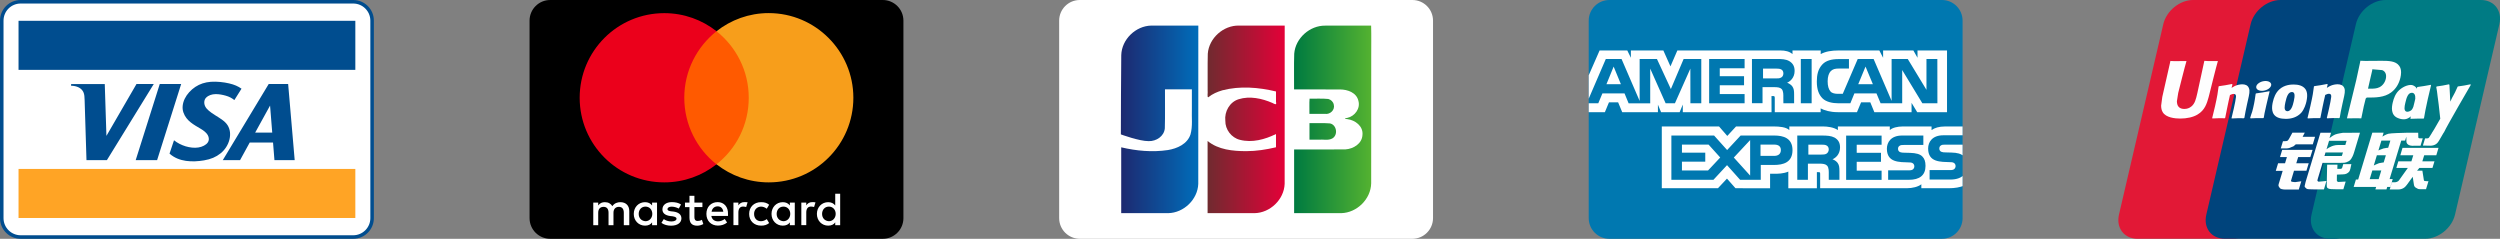 <svg xmlns="http://www.w3.org/2000/svg" xmlns:xlink="http://www.w3.org/1999/xlink" id="&#x30EC;&#x30A4;&#x30E4;&#x30FC;_1" x="0px" y="0px" viewBox="0 0 4963.6 474.1" style="enable-background:new 0 0 4963.6 474.1;" xml:space="preserve"><rect x="0" y="0" width="4963.6" height="474.1" fill="#808080" stroke="none"/><style type="text/css">	.st0{fill:#E21836;}	.st1{fill:#00447C;}	.st2{fill:#007B84;}	.st3{fill:#FEFEFE;}	.st4{clip-path:url(#SVGID_2_);fill:#0078B0;}	.st5{clip-path:url(#SVGID_2_);fill-rule:evenodd;clip-rule:evenodd;fill:#FFFFFF;}	.st6{fill:#FFFFFF;}	.st7{fill-rule:evenodd;clip-rule:evenodd;fill:url(#SVGID_3_);}	.st8{fill-rule:evenodd;clip-rule:evenodd;fill:url(#SVGID_4_);}	.st9{fill-rule:evenodd;clip-rule:evenodd;fill:url(#SVGID_5_);}	.st10{fill:#FF5A00;}	.st11{fill:#EB001B;}	.st12{fill:#F79E1B;}	.st13{fill:#004D8F;}	.st14{fill:#FFA425;}</style><g>	<path class="st0" d="M4354.2,0h189.2c26.4,0,42.8,21.5,36.7,48l-88.1,378.1c-6.2,26.4-32.7,47.9-59.1,47.9h-189.1  c-26.4,0-42.8-21.5-36.7-47.9L4295.1,48C4301.3,21.5,4327.7,0,4354.2,0"></path>	<path class="st1" d="M4527.6,0h217.5c26.4,0,14.5,21.5,8.3,48l-88.1,378.1c-6.2,26.4-4.3,47.9-30.7,47.9h-217.5  c-26.5,0-42.8-21.5-36.6-47.9l88-378.1C4474.8,21.5,4501.2,0,4527.6,0"></path>	<path class="st2" d="M4736.5,0h189.2c26.4,0,42.9,21.5,36.7,48l-88.1,378.1c-6.2,26.4-32.7,47.9-59.1,47.9h-189.1  c-26.5,0-42.9-21.5-36.7-47.9L4677.5,48C4683.6,21.5,4710,0,4736.5,0"></path>	<path class="st3" d="M4403.6,121.2c-19.5,0.2-25.2,0-27-0.4c-0.7,3.4-13.8,63.9-13.9,64c-2.8,12.3-4.9,21-11.9,26.6  c-4,3.3-8.6,4.9-14,4.9c-8.6,0-13.7-4.3-14.5-12.4l-0.2-2.8c0,0,2.6-16.4,2.6-16.5c0,0,13.8-55.2,16.2-62.5  c0.1-0.4,0.2-0.6,0.2-0.8c-26.8,0.2-31.6,0-31.9-0.4c-0.2,0.6-0.8,4-0.8,4l-14.1,62.2l-1.2,5.3l-2.3,17.3c0,5.1,1,9.3,3,12.8  c6.4,11.2,24.7,12.9,35,12.9c13.3,0,25.8-2.8,34.3-8c14.7-8.7,18.5-22.2,21.9-34.2l1.6-6.2c0,0,14.2-57.3,16.6-64.8  C4403.4,121.6,4403.4,121.4,4403.6,121.2z M4451.9,167.4c-3.4,0-9.7,0.8-15.3,3.6c-2,1-4,2.3-6,3.5l1.8-6.6l-1-1.1  c-11.9,2.4-14.6,2.7-25.6,4.3l-0.9,0.6c-1.3,10.6-2.4,18.6-7.1,39.4c-1.8,7.7-3.7,15.4-5.6,23.1l0.5,1c11.3-0.6,14.7-0.6,24.5-0.4  l0.8-0.9c1.2-6.4,1.4-7.9,4.2-20.8c1.3-6.1,4-19.6,5.3-24.4c2.4-1.1,4.9-2.2,7.2-2.2c5.5,0,4.8,4.8,4.6,6.7  c-0.2,3.2-2.2,13.7-4.3,22.7l-1.4,5.8c-1,4.3-2,8.4-3,12.7l0.4,0.8c11.1-0.6,14.5-0.6,24-0.4l1.1-0.9c1.7-10,2.2-12.6,5.3-27.1  l1.5-6.7c3-13,4.5-19.7,2.2-25C4462.8,168.9,4457.1,167.4,4451.9,167.4z M4505.8,181.1c-5.9,1.1-9.7,1.9-13.4,2.4  c-3.7,0.6-7.3,1.1-13,1.9l-0.5,0.4l-0.4,0.3c-0.6,4.3-1,7.9-1.8,12.2c-0.7,4.5-1.7,9.5-3.4,16.8c-1.3,5.6-2,7.5-2.7,9.5  c-0.7,2-1.5,3.9-3,9.4l0.3,0.5l0.3,0.5c5.3-0.3,8.8-0.4,12.4-0.5c3.6-0.1,7.3,0,13,0l0.5-0.4l0.5-0.5c0.8-5,1-6.3,1.5-8.7  c0.5-2.6,1.4-6.2,3.5-15.8c1-4.5,2.1-9,3.2-13.6c1.1-4.6,2.2-9.1,3.3-13.6l-0.2-0.5L4505.8,181.1z M4505.9,162.7  c-5.4-3.2-14.8-2.2-21.1,2.2c-6.3,4.3-7,10.4-1.7,13.6c5.3,3.1,14.7,2.2,21-2.2C4510.4,171.8,4511.2,165.8,4505.9,162.7z   M4538.4,236c10.9,0,22-3,30.4-11.9c6.4-7.2,9.4-17.9,10.4-22.3c3.3-14.6,0.7-21.5-2.5-25.6c-5-6.3-13.7-8.4-22.8-8.4  c-5.5,0-18.5,0.5-28.6,9.9c-7.3,6.8-10.7,15.9-12.7,24.7c-2.1,9-4.4,25.1,10.4,31.1C4527.5,235.5,4534.1,236,4538.4,236z   M4537.5,203.1c2.5-11.1,5.5-20.4,13-20.4c5.9,0,6.3,6.9,3.7,18c-0.5,2.5-2.6,11.6-5.5,15.5c-2,2.9-4.4,4.6-7.1,4.6  c-0.8,0-5.5,0-5.6-7C4536,210.5,4536.7,206.9,4537.5,203.1z M4606.3,234.6l0.8-0.9c1.2-6.4,1.4-7.9,4.1-20.8  c1.3-6.1,4.1-19.6,5.4-24.4c2.5-1.1,4.8-2.3,7.2-2.3c5.5,0,4.8,4.8,4.6,6.7c-0.2,3.2-2.2,13.7-4.3,22.7l-1.3,5.8  c-1,4.3-2.1,8.4-3,12.7l0.4,0.8c11.1-0.6,14.4-0.6,24-0.4l1.2-0.9c1.7-10,2.1-12.6,5.3-27.1l1.5-6.7c3-13,4.5-19.6,2.3-25  c-2.4-6-8.2-7.5-13.4-7.5c-3.4,0-9.7,0.8-15.3,3.6c-2,1-4,2.2-6,3.5l1.7-6.6l-0.9-1.1c-11.9,2.4-14.6,2.7-25.6,4.3l-0.8,0.6  c-1.3,10.6-2.4,18.5-7.2,39.4c-1.8,7.7-3.7,15.4-5.5,23.1l0.5,1C4593.2,234.4,4596.5,234.4,4606.3,234.6z M4688.2,235  c0.7-3.4,4.9-23.7,4.9-23.7c0,0,3.5-14.9,3.8-15.4c0,0,1.1-1.5,2.2-2.2h1.6c15.5,0,33,0,46.7-10.1c9.3-6.9,15.7-17.1,18.5-29.5  c0.7-3,1.3-6.7,1.3-10.3c0-4.8-1-9.5-3.7-13.1c-7-9.8-20.9-10-37-10c-0.1,0-7.9,0.1-7.9,0.1c-20.6,0.3-28.8,0.2-32.2-0.2  c-0.3,1.5-0.8,4.2-0.8,4.2s-7.4,34.1-7.4,34.2c0,0-17.6,72.6-18.5,76C4677.8,234.7,4685.1,234.7,4688.2,235z M4701.9,174.4  c0,0,7.8-34.1,7.8-33.9l0.3-1.7l0.1-1.3l3.1,0.3c0,0,16.2,1.4,16.5,1.4c6.4,2.5,9,8.8,7.2,17.1c-1.7,7.6-6.6,14-12.9,17  c-5.2,2.6-11.6,2.8-18.2,2.8h-4.3L4701.9,174.4z M4750.6,203.7c-2.1,8.8-4.4,24.9,10.3,30.7c4.7,2,8.9,2.6,13.2,2.4  c4.5-0.2,8.7-2.5,12.6-5.8c-0.4,1.3-0.7,2.7-1.1,4l0.7,0.9c10.6-0.4,13.9-0.4,25.4-0.4l1-0.8c1.7-9.9,3.3-19.4,7.6-38.3  c2.1-9,4.2-18,6.4-27l-0.3-1c-11.9,2.2-15,2.7-26.5,4.3l-0.9,0.7c-0.1,0.9-0.2,1.8-0.3,2.7c-1.8-2.9-4.3-5.3-8.3-6.8  c-5.1-2-17,0.6-27.2,9.9C4756.1,185.8,4752.6,195,4750.6,203.7z M4775.6,204.3c2.5-10.9,5.5-20.1,13-20.1c4.8,0,7.3,4.4,6.8,11.9  c-0.4,1.9-0.8,3.9-1.4,6.1c-0.8,3.2-1.6,6.4-2.4,9.6c-0.8,2.2-1.8,4.3-2.8,5.6c-1.9,2.8-6.6,4.5-9.2,4.5c-0.8,0-5.4,0-5.6-6.9  C4774,211.7,4774.7,208.1,4775.6,204.3z M4905.7,168.4l-0.9-1c-11.7,2.4-13.9,2.8-24.7,4.2l-0.8,0.8c0,0.1-0.1,0.3-0.1,0.5l0-0.2  c-8,18.5-7.8,14.5-14.3,29.1c0-0.7,0-1.1-0.1-1.8l-1.6-31.6l-1-1c-12.3,2.4-12.6,2.8-24,4.2l-0.9,0.8c-0.1,0.4-0.1,0.8-0.2,1.2  l0.1,0.2c1.4,7.3,1.1,5.6,2.5,17.1c0.7,5.6,1.5,11.3,2.2,16.8c1.1,9.3,1.7,13.9,3.1,28c-7.7,12.7-9.5,17.5-16.9,28.6l0.1,0.1  l-5.2,8.2c-0.6,0.9-1.1,1.5-1.9,1.7c-0.8,0.4-1.9,0.5-3.4,0.5h-2.9l-4.3,14.2l14.7,0.3c8.6,0,14-4.1,17-9.5l9.2-15.8h-0.1l1-1.1  C4858.4,249.5,4905.7,168.4,4905.7,168.4z M4750.6,355.5h-6.2l23.1-76.3h7.7l2.4-7.9l0.2,8.7c-0.3,5.4,4,10.2,15.1,9.4h12.9  l4.4-14.7h-4.9c-2.8,0-4.1-0.7-3.9-2.2l-0.2-8.9h-23.9v0c-7.7,0.2-30.8,0.7-35.5,2c-5.7,1.5-11.6,5.7-11.6,5.7l2.3-7.9h-22.4  l-4.7,15.6l-23.4,77.5h-4.5l-4.4,14.6h44.6l-1.5,4.9h22l1.5-4.9h6.2L4750.6,355.5z M4732.4,294.7c-3.6,1-10.2,4-10.2,4l5.9-19.5  h17.8l-4.3,14.2C4741.5,293.4,4736,293.7,4732.4,294.7z M4732.7,322.5c0,0-5.6,0.7-9.3,1.5c-3.6,1.1-10.4,4.6-10.4,4.6l6.1-20.3  h17.9L4732.7,322.5z M4722.7,355.6h-17.8l5.2-17.1h17.8L4722.7,355.6z M4765.7,308.3h25.7l-3.7,12h-26l-3.9,13.1h22.8l-17.3,24.3  c-1.2,1.8-2.3,2.4-3.5,2.9c-1.2,0.6-2.8,1.3-4.6,1.3h-6.3l-4.3,14.3h16.5c8.6,0,13.7-3.9,17.4-9l11.8-16.2l2.5,16.4  c0.5,3.1,2.8,4.9,4.3,5.6c1.7,0.8,3.4,2.3,5.8,2.5c2.6,0.1,4.5,0.2,5.7,0.2h8.1l4.9-16h-3.2c-1.8,0-5-0.3-5.5-0.9  c-0.5-0.7-0.5-1.8-0.8-3.4l-2.6-16.5h-10.6l4.6-5.5h26l4-13.1h-24.1l3.7-12h24l4.4-14.7h-71.5L4765.7,308.3z M4548.6,359l6-20h24.7  l4.5-14.8h-24.7l3.8-12.3h24.1l4.5-14.4h-60.3l-4.4,14.4h13.7l-3.7,12.3H4523l-4.6,15.1h13.7l-8,26.4c-1.1,3.5,0.5,4.8,1.5,6.5  c1,1.6,2.1,2.6,4.4,3.2c2.4,0.5,4.1,0.9,6.3,0.9h27.8l5-16.4l-12.3,1.7C4554.5,361.5,4547.9,361.2,4548.6,359z M4551.4,263.5  l-6.2,11.3c-1.3,2.5-2.5,4-3.6,4.7c-1,0.6-2.8,0.8-5.6,0.8h-3.3l-4.4,14.4h10.8c5.2,0,9.2-1.9,11.1-2.9c2.1-1.1,2.6-0.5,4.2-2  l3.7-3.2h33.8l4.5-15h-24.7l4.3-8.2H4551.4z M4601.4,359.3c-0.6-0.8-0.2-2.3,0.7-5.3l9.2-30.6h32.9c4.8-0.1,8.2-0.1,10.5-0.3  c2.4-0.3,5-1.1,7.9-2.7c3-1.6,4.5-3.3,5.7-5.3c1.4-2,3.7-6.2,5.7-12.9l11.6-38.7l-34.1,0.2c0,0-10.5,1.5-15.1,3.3  c-4.7,1.9-11.3,7.2-11.3,7.2l3.1-10.6h-21.1l-29.5,97.8c-1,3.8-1.7,6.6-1.9,8.2c-0.1,1.8,2.2,3.6,3.7,4.9c1.8,1.3,4.4,1.1,6.9,1.3  c2.6,0.2,6.4,0.3,11.5,0.3h16.2l5-16.8l-14.5,1.4C4602.9,360.8,4601.8,360,4601.4,359.3z M4617.3,302.7h34.5l-2.2,6.9  c-0.3,0.2-1-0.3-4.6,0.1h-29.9L4617.3,302.7z M4624.2,279.6h34.8l-2.5,8.3c0,0-16.4-0.2-19,0.3c-11.6,2-18.3,8.2-18.3,8.2  L4624.2,279.6z M4650.4,332.6c-0.3,1-0.7,1.7-1.4,2.1c-0.7,0.5-1.8,0.6-3.5,0.6h-4.9l0.3-8.4h-20.5l-0.8,41c0,3,0.3,4.7,2.4,6  c2.2,1.7,8.8,1.9,17.8,1.9h12.8l4.6-15.3l-11.2,0.6l-3.7,0.2c-0.5-0.2-1-0.4-1.5-1c-0.5-0.5-1.3-0.2-1.1-3.1l0.1-10.5l11.7-0.5  c6.3,0,9-2.1,11.3-4c2.2-1.9,2.9-4,3.7-7l2-9.3h-16.1L4650.4,332.6z"></path></g><g>	<defs>		<path id="SVGID_1_" d="M3855.6,474.1h-660.3c-22.6,0-41-18.3-41-41V41c0-22.6,18.3-41,41-41h660.3c22.6,0,41,18.3,41,41v392.1   C3896.6,455.7,3878.2,474.1,3855.6,474.1z"></path>	</defs>	<clipPath id="SVGID_2_">		<use xlink:href="#SVGID_1_" style="overflow:visible;"></use>	</clipPath>	<path class="st4" d="M3855.6,474.1h-660.3c-22.6,0-41-18.3-41-41V41c0-22.6,18.3-41,41-41h660.3c22.6,0,41,18.3,41,41v392.1  C3896.6,455.7,3878.2,474.1,3855.6,474.1z"></path>	<path class="st5" d="M3150.4,222.7h36l8.1-19.5h18.2l8.1,19.5h70.9v-14.9l6.3,15h36.8l6.3-15.2v15.1h176.2l-0.1-32h3.4  c2.4,0.1,3.1,0.3,3.1,4.2v27.8h91.1v-7.5c7.3,3.9,18.8,7.5,33.8,7.5h38.3l8.2-19.5h18.3l8,19.5h73.9v-18.5l11.2,18.5h59.2V100.2  h-58.6v14.5l-8.2-14.5h-60.1v14.5l-7.5-14.5h-81.2c-13.6,0-25.5,1.9-35.2,7.2v-7.2h-56v7.2c-6.1-5.4-14.5-7.2-23.8-7.2h-204.8  l-13.7,31.6l-14.1-31.6H3238v14.5l-7.1-14.5h-55l-25.5,58.2V222.7L3150.4,222.7z M3377.8,205h-21.6l-0.1-68.8l-30.6,68.8H3307  l-30.6-68.8v68.9h-42.9l-8.1-19.7h-43.9l-8.2,19.6h-22.9l37.8-87.8h31.3l35.9,83.2v-83.2h34.4l27.6,59.6l25.3-59.6h35.1V205  L3377.8,205L3377.8,205z M3218.2,167.2l-14.4-35l-14.3,35H3218.2z M3463.8,205h-70.4v-87.8h70.4v18.3h-49.3v15.8h48.2v18h-48.2  v17.5h49.3V205L3463.8,205z M3563.1,140.8c0,14-9.4,21.2-14.9,23.4c4.6,1.7,8.6,4.8,10.4,7.4c3,4.4,3.5,8.3,3.5,16.1V205h-21.3  l-0.1-11.1c0-5.3,0.5-12.9-3.3-17.1c-3.1-3.1-7.8-3.8-15.4-3.8h-22.6v31.9h-21v-87.8h48.5c10.8,0,18.7,0.3,25.5,4.2  C3559.1,125.3,3563.1,131,3563.1,140.8L3563.1,140.8z M3536.4,153.9c-2.9,1.8-6.3,1.8-10.4,1.8h-25.6v-19.5h26  c3.7,0,7.5,0.2,10,1.6c2.7,1.3,4.4,4,4.4,7.8C3540.8,149.4,3539.2,152.5,3536.4,153.9L3536.4,153.9z M3596.9,205h-21.5v-87.8h21.5  V205z M3846.6,205h-29.9l-40-65.9V205h-42.9l-8.2-19.6h-43.8l-8,19.6h-24.7c-10.2,0-23.2-2.3-30.6-9.7  c-7.4-7.5-11.3-17.6-11.3-33.5c0-13,2.3-24.9,11.4-34.3c6.8-7,17.5-10.2,32-10.2h20.4v18.8h-20c-7.7,0-12,1.1-16.2,5.2  c-3.6,3.7-6.1,10.7-6.1,19.9c0,9.4,1.9,16.2,5.8,20.6c3.2,3.5,9.1,4.5,14.7,4.5h9.5l29.7-69.1h31.6l35.7,83.1v-83.1h32.1l37.1,61.2  v-61.2h21.6L3846.6,205L3846.6,205z M3718.5,167.2l-14.6-35l-14.5,35H3718.5L3718.5,167.2z M3900.4,345.3  c-5.1,7.5-15.1,11.2-28.6,11.2h-40.7v-18.8h40.6c4,0,6.8-0.5,8.5-2.2c1.6-1.5,2.5-3.6,2.5-5.7c0-2.6-1-4.6-2.6-5.8  c-1.5-1.3-3.8-2-7.4-2c-19.8-0.7-44.5,0.6-44.5-27.2c0-12.7,8.1-26.2,30.2-26.2h42v-17.5h-39c-11.8,0-20.3,2.8-26.4,7.2v-7.2h-57.7  c-9.2,0-20.1,2.3-25.2,7.2v-7.2H3649v7.2c-8.2-5.9-22-7.2-28.4-7.2h-68v7.2c-6.5-6.3-20.9-7.2-29.7-7.2h-76.1l-17.4,18.8  l-16.3-18.8h-113.7v122.6h111.5l17.9-19.1l16.9,19.1l68.7,0.1V345h6.8c9.1,0.1,19.9-0.2,29.4-4.3v33.1h56.7v-32h2.7  c3.5,0,3.8,0.1,3.8,3.6v28.3H3786c10.9,0,22.4-2.8,28.7-7.8v7.8h54.7c11.4,0,22.5-1.6,30.9-5.7L3900.4,345.3z M3558.9,298.1  c0,24.4-18.3,29.4-36.7,29.4h-26.3V357h-41l-26-29.1l-27,29.1h-83.5v-87.9h84.8l25.9,28.8l26.8-28.8h67.4  C3540.1,269.2,3558.9,273.8,3558.9,298.1L3558.9,298.1z M3391.2,338.5h-51.8V321h46.3v-17.9h-46.3v-16h52.9l23.1,25.6L3391.2,338.5  z M3474.8,348.6l-32.4-35.8l32.4-34.7V348.6z M3522.6,309.5h-27.2v-22.4h27.5c7.6,0,12.9,3.1,12.9,10.8  C3535.8,305.5,3530.7,309.5,3522.6,309.5L3522.6,309.5z M3665.4,269.2h70.4v18.2h-49.4v16h48.2v17.9h-48.2v17.5l49.4,0.1v18.2  h-70.4V269.2L3665.4,269.2z M3638.3,316.2c4.7,1.7,8.5,4.8,10.3,7.4c3,4.3,3.4,8.3,3.5,16V357h-21.2v-11c0-5.3,0.5-13.1-3.4-17.2  c-3.1-3.1-7.8-3.9-15.5-3.9h-22.5V357h-21.1v-87.9h48.7c10.7,0,18.4,0.5,25.4,4.1c6.7,4,10.8,9.5,10.8,19.5  C3653.3,306.8,3643.9,314,3638.3,316.2L3638.3,316.2z M3626.4,305.1c-2.8,1.7-6.3,1.8-10.4,1.8h-25.6v-19.7h26  c3.8,0,7.5,0.1,10.1,1.6c2.7,1.4,4.4,4.1,4.4,7.9C3630.8,300.4,3629.1,303.4,3626.4,305.1z M3816.7,310.7c4.1,4.2,6.3,9.6,6.3,18.6  c0,18.9-11.9,27.7-33.1,27.7h-41.1v-18.8h40.9c4,0,6.8-0.5,8.6-2.2c1.5-1.4,2.5-3.3,2.5-5.7c0-2.6-1.1-4.6-2.6-5.8  c-1.6-1.3-3.8-2-7.5-2c-19.7-0.7-44.4,0.6-44.4-27.2c0-12.7,8-26.2,30.1-26.2h42.3v18.7H3780c-3.8,0-6.3,0.1-8.4,1.6  c-2.3,1.4-3.2,3.5-3.2,6.3c0,3.3,2,5.6,4.6,6.5c2.2,0.8,4.6,1,8.2,1l11.3,0.3C3804.1,303.9,3812,305.9,3816.7,310.7L3816.7,310.7z   M3900.4,287.2H3862c-3.8,0-6.4,0.1-8.5,1.6c-2.2,1.4-3.1,3.5-3.1,6.3c0,3.3,1.9,5.6,4.6,6.5c2.2,0.8,4.6,1,8.1,1l11.4,0.3  c11.5,0.3,19.2,2.3,23.9,7.1c0.9,0.7,1.4,1.4,2,2.2V287.2z"></path></g><g>	<g>		<path class="st6" d="M2804.2,474.1h-660.3c-22.6,0-41-18.3-41-41V41c0-22.6,18.3-41,41-41h660.3c22.6,0,41,18.3,41,41v392.1   C2845.1,455.7,2826.8,474.1,2804.2,474.1z"></path>	</g>	<g>		<g>							<linearGradient id="SVGID_3_" gradientUnits="userSpaceOnUse" x1="3429.149" y1="-712.705" x2="3430.302" y2="-712.705" gradientTransform="matrix(132.874 0 0 323.023 -453074.969 230457.438)">				<stop offset="0" style="stop-color:#007B40"></stop>				<stop offset="1" style="stop-color:#55B330"></stop>			</linearGradient>			<path class="st7" d="M2599.9,244.5c13.5,0.3,27-0.6,40.5,0.5c13.6,2.5,16.8,23.1,4.8,29.9c-8.2,4.5-18,1.6-27,2.4h-18.3    L2599.9,244.5L2599.9,244.5z M2648.1,207.5c3,10.6-7.1,20.1-17.4,18.6h-30.9c0.2-9.9-0.5-20.8,0.3-30.2    c12.3,0.3,24.8-0.7,37.1,0.6C2642.5,197.8,2647,202.1,2648.1,207.5L2648.1,207.5z M2722.3,50.8c0.6,20.2,0.1,41.4,0.2,62    c0,83.7,0.1,167.4-0.1,251.1c-0.6,31.4-28.4,58.6-59.5,59.3c-31.1,0.1-62.4,0-93.5,0V296.8c34-0.2,68,0.3,101.9-0.2    c15.8-1,33-11.4,33.8-28.7c1.8-17.4-14.5-29.5-30.2-31.4c-6-0.1-5.8-1.7,0-2.4c14.9-3.2,26.5-18.6,22.1-34    c-3.7-16.3-21.7-22.5-36.5-22.5c-30.4-0.2-60.8,0-91.2-0.1c0.2-23.6-0.5-47.3,0.3-70.9c2.4-30.8,30.9-56.1,61.6-55.7L2722.3,50.8    L2722.3,50.8z"></path>							<linearGradient id="SVGID_4_" gradientUnits="userSpaceOnUse" x1="3428.854" y1="-712.705" x2="3430.001" y2="-712.705" gradientTransform="matrix(133.43 0 0 323.02 -455287.25 230455.203)">				<stop offset="0" style="stop-color:#1D2970"></stop>				<stop offset="1" style="stop-color:#006DBA"></stop>			</linearGradient>			<path class="st8" d="M2226.2,109.6c0.8-31.4,28.7-58.3,59.8-58.8c31-0.1,62.1,0,93.2,0c-0.1,104.8,0.1,209.6-0.1,314.4    c-1.2,30.9-28.8,57.4-59.6,58c-31.1,0.1-62.3,0-93.4,0V292.5c30.2,7.1,61.9,10.1,92.8,5.4c18.4-3,38.6-12,44.8-31.1    c4.6-16.4,2-33.5,2.7-50.4v-39H2313c-0.2,25.8,0.5,51.6-0.3,77.4c-1.4,15.8-17.1,25.9-32.1,25.4c-18.6,0.2-55.2-13.4-55.2-13.4    C2225.3,218.4,2225.9,157.8,2226.2,109.6L2226.2,109.6z"></path>							<linearGradient id="SVGID_5_" gradientUnits="userSpaceOnUse" x1="3428.984" y1="-712.705" x2="3430.135" y2="-712.705" gradientTransform="matrix(132.958 0 0 323.027 -453512.25 230460.375)">				<stop offset="0" style="stop-color:#6E2B2F"></stop>				<stop offset="1" style="stop-color:#E30138"></stop>			</linearGradient>			<path class="st9" d="M2399,193.1c-2.8,0.6-0.6-9.6-1.3-13.4c0.2-24.3-0.3-48.8,0.3-73.2c2.4-30.9,31.1-56.4,61.9-55.7h90.8    c-0.1,104.8,0.1,209.6-0.1,314.4c-1.2,30.9-28.8,57.4-59.6,58c-31.1,0.1-62.3,0-93.4,0V279.9c21.2,17.4,50.2,20.2,76.7,20.2    c19.9,0,39.8-3.1,59.1-7.7v-26.3c-21.9,10.8-47.5,17.8-71.7,11.5c-16.9-4.2-29.2-20.5-28.9-37.9c-2-18.1,8.6-37.2,26.5-42.7    c22.1-6.9,46.2-1.6,67,7.4c4.5,2.3,9,5.2,7.1-2.2v-20.6c-34.7-8.3-71.6-11.3-106.4-2.3C2417.1,182.2,2407.2,186.4,2399,193.1    L2399,193.1z"></path>		</g>	</g></g><g>	<g>		<path d="M1752.7,474.1h-660.3c-22.6,0-41-18.3-41-41V41c0-22.6,18.3-41,41-41h660.3c22.6,0,41,18.3,41,41v392.1   C1793.7,455.7,1775.4,474.1,1752.7,474.1z"></path>	</g>	<g>		<path id="XMLID_1775_" class="st6" d="M1249.4,447.1v-28c0-10.7-6.5-17.7-17.7-17.7c-5.6,0-11.7,1.8-15.9,7.9   c-3.3-5.1-7.9-7.9-15-7.9c-4.7,0-9.4,1.4-13.1,6.5v-5.6h-9.8v44.8h9.8v-24.7c0-7.9,4.2-11.7,10.7-11.7c6.5,0,9.8,4.2,9.8,11.7   v24.7h9.8v-24.7c0-7.9,4.7-11.7,10.7-11.7c6.5,0,9.8,4.2,9.8,11.7v24.7L1249.4,447.1L1249.4,447.1z M1394.6,402.3h-15.9v-13.5   h-9.8v13.5h-8.9v8.9h8.9v20.6c0,10.3,4.2,16.3,15.4,16.3c4.2,0,8.9-1.4,12.1-3.3l-2.8-8.4c-2.8,1.8-6.1,2.3-8.4,2.3   c-4.7,0-6.5-2.8-6.5-7.5v-20.1h15.9L1394.6,402.3L1394.6,402.3z M1477.7,401.3c-5.6,0-9.4,2.8-11.7,6.5v-5.6h-9.8v44.8h9.8v-25.2   c0-7.5,3.3-11.7,9.4-11.7c1.8,0,4.2,0.5,6.1,0.9l2.8-9.4C1482.3,401.3,1479.5,401.3,1477.7,401.3L1477.7,401.3z M1352.1,406   c-4.7-3.3-11.2-4.7-18.2-4.7c-11.2,0-18.7,5.6-18.7,14.5c0,7.5,5.6,11.7,15.4,13.1l4.7,0.5c5.1,0.9,7.9,2.3,7.9,4.7   c0,3.3-3.8,5.6-10.3,5.6c-6.5,0-11.7-2.3-15-4.7l-4.7,7.5c5.1,3.8,12.1,5.6,19.1,5.6c13.1,0,20.6-6.1,20.6-14.5   c0-7.9-6.1-12.1-15.4-13.5l-4.7-0.5c-4.2-0.5-7.5-1.4-7.5-4.2c0-3.3,3.3-5.1,8.4-5.1c5.6,0,11.2,2.3,14,3.8L1352.1,406L1352.1,406   z M1612.5,401.3c-5.6,0-9.4,2.8-11.7,6.5v-5.6h-9.8v44.8h9.8v-25.2c0-7.5,3.3-11.7,9.4-11.7c1.8,0,4.2,0.5,6.1,0.9l2.8-9.2   C1617.2,401.3,1614.4,401.3,1612.5,401.3L1612.5,401.3z M1487.4,424.7c0,13.5,9.4,23.3,23.8,23.3c6.5,0,11.2-1.4,15.9-5.1   l-4.7-7.9c-3.8,2.8-7.5,4.2-11.7,4.2c-7.9,0-13.5-5.6-13.5-14.5c0-8.4,5.6-14,13.5-14.5c4.2,0,7.9,1.4,11.7,4.2l4.7-7.9   c-4.7-3.8-9.4-5.1-15.9-5.1C1496.8,401.3,1487.4,411.2,1487.4,424.7L1487.4,424.7L1487.4,424.7z M1578,424.7v-22.4h-9.8v5.6   c-3.3-4.2-7.9-6.5-14-6.5c-12.6,0-22.4,9.8-22.4,23.3s9.8,23.3,22.4,23.3c6.5,0,11.2-2.3,14-6.5v5.6h9.8V424.7L1578,424.7z    M1542,424.7c0-7.9,5.1-14.5,13.5-14.5c7.9,0,13.5,6.1,13.5,14.5c0,7.9-5.6,14.5-13.5,14.5C1547.2,438.7,1542,432.6,1542,424.7   L1542,424.7z M1424.9,401.3c-13.1,0-22.4,9.4-22.4,23.3c0,14,9.4,23.3,22.9,23.3c6.5,0,13.1-1.8,18.2-6.1l-4.7-7   c-3.8,2.8-8.4,4.7-13.1,4.7c-6.1,0-12.1-2.8-13.5-10.7h33.1c0-1.4,0-2.3,0-3.8C1445.9,410.7,1437.5,401.3,1424.9,401.3   L1424.9,401.3L1424.9,401.3z M1424.9,409.7c6.1,0,10.3,3.8,11.2,10.7h-23.3C1413.7,414.4,1417.9,409.7,1424.9,409.7L1424.9,409.7z    M1668.1,424.7v-40.1h-9.8v23.3c-3.3-4.2-7.9-6.5-14-6.5c-12.6,0-22.4,9.8-22.4,23.3s9.8,23.3,22.4,23.3c6.5,0,11.2-2.3,14-6.5   v5.6h9.8V424.7L1668.1,424.7z M1632.2,424.7c0-7.9,5.1-14.5,13.5-14.5c7.9,0,13.5,6.1,13.5,14.5c0,7.9-5.6,14.5-13.5,14.5   C1637.3,438.7,1632.2,432.6,1632.2,424.7L1632.2,424.7z M1304.5,424.7v-22.4h-9.8v5.6c-3.3-4.2-7.9-6.5-14-6.5   c-12.6,0-22.4,9.8-22.4,23.3s9.8,23.3,22.4,23.3c6.5,0,11.2-2.3,14-6.5v5.6h9.8V424.7L1304.5,424.7z M1268.1,424.7   c0-7.9,5.1-14.5,13.5-14.5c7.9,0,13.5,6.1,13.5,14.5c0,7.9-5.6,14.5-13.5,14.5C1273.2,438.7,1268.1,432.6,1268.1,424.7z"></path>		<g>			<rect id="rect19" x="1348.8" y="62" class="st10" width="147" height="264.2"></rect>			<path id="XMLID_330_" class="st11" d="M1358.6,194.1c0-53.7,25.2-101.3,64-132.1c-28.5-22.4-64.4-35.9-103.7-35.9    c-92.9,0-168,75.2-168,168s75.2,168,168,168c39.2,0,75.2-13.5,103.7-35.9C1383.8,295.8,1358.6,247.7,1358.6,194.1z"></path>			<path id="path22" class="st12" d="M1694.3,194.1c0,92.9-75.2,168-168,168c-39.2,0-75.2-13.5-103.7-35.9    c39.2-30.8,64-78.4,64-132.1s-25.2-101.3-64-132.1C1451,39.6,1487,26,1526.2,26C1619.1,26,1694.3,101.7,1694.3,194.1z"></path>		</g>	</g></g><g>	<g>		<path class="st6" d="M41,470.6c-20.7,0-37.5-16.8-37.5-37.5V41C3.5,20.3,20.3,3.5,41,3.5h660.3c20.7,0,37.5,16.8,37.5,37.5v392.1   c0,20.7-16.8,37.5-37.5,37.5H41z"></path>		<path class="st13" d="M701.3,7c18.7,0,34,15.2,34,34v392.1c0,18.7-15.2,34-34,34H41c-18.7,0-34-15.2-34-34V41C7,22.2,22.2,7,41,7   H701.3 M701.3,0H41C18.3,0,0,18.3,0,41v392.1c0,22.6,18.3,41,41,41h660.3c22.6,0,41-18.3,41-41V41C742.3,18.3,723.9,0,701.3,0   L701.3,0z"></path>	</g>	<g>		<path id="polyline10794" class="st13" d="M705.5,138.7V41.3H36.8v97.4H705.5z"></path>		<path id="polyline10796" class="st14" d="M705.5,432.8v-97.4H36.8v97.4L705.5,432.8z"></path>		<path id="path10806" class="st13" d="M476.6,318h-34.3l91.2-151.2h38.6l13,151.2h-40.2l-2.8-35h-46.3L476.6,318z M506.6,263.3   h33.9l-4.3-53.7L506.6,263.3z M405.1,318.4c13.7-2.3,23.8-6.7,32.8-13.9c17.8-14.2,24.4-39.4,14-55.8   c-5.4-8.6-16.3-14.6-25.3-20.3c-9-5.7-16.2-11.1-19.2-17.2c-3-6.1-2.2-13.2,1.7-17.2c10.2-10.1,26.6-7.5,38.9-4.1   c7,1.9,12.5,4.9,17.3,8.8l14.2-22.6c-6.6-4.7-14.1-8.1-24.6-10.5c-10.6-2.5-24.2-4-36.1-3.2c-11.9,0.9-21.9,4.2-30.9,10.1   c-8.9,5.9-16.7,14.4-21.1,23.5c-4.4,9.1-5.6,19-2.6,27.4c5.9,17,21.1,24.4,34.6,32.5c5.9,3.5,11,7.6,13.7,12.3   c2.7,4.8,3.1,10.4-0.2,15c-3.3,4.6-10.3,8.3-18.3,9.6s-17.1,0.2-25.5-2.3c-8.4-2.6-16.3-6.6-23-12l-8.9,26.5   C355.4,321.8,382.1,322.2,405.1,318.4L405.1,318.4z M359.7,166.8h-42.5L269.4,318h42.5L359.7,166.8z M305.3,166.8L212.2,318h-40.5   l-3.7-119.6c-0.2-5.4-0.3-11-2.4-15.4c-2-4.3-5.3-7.4-9.5-9.5c-4.3-2.1-9.6-3.3-14.9-3.2v-3.4h66.8l3.3,102.9L271,166.8   L305.3,166.8z"></path>	</g></g></svg>